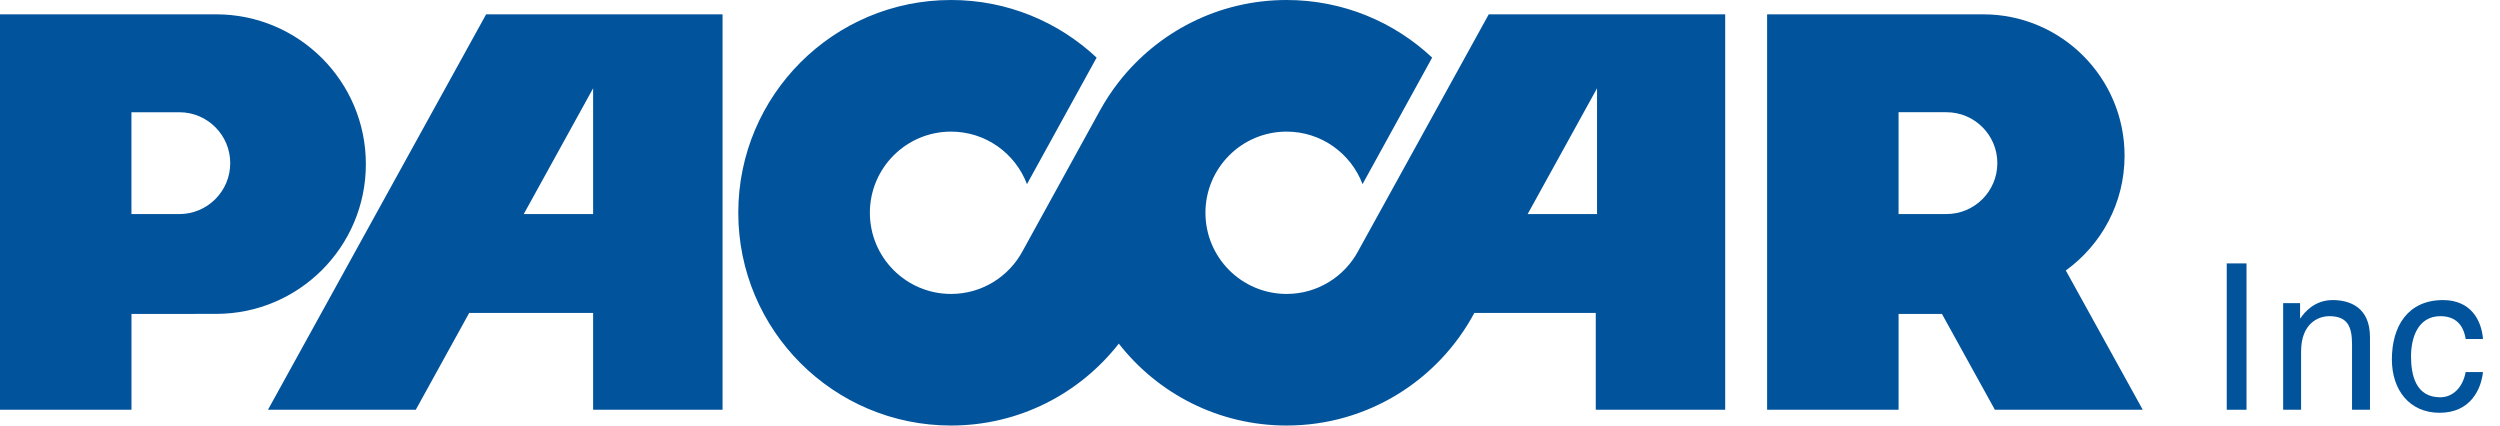 <svg width="141" height="24" viewBox="0 0 141 24" fill="none" xmlns="http://www.w3.org/2000/svg">
<path d="M7.413 12.074V6.33H10.113C11.699 6.33 12.985 7.616 12.985 9.201C12.985 10.788 11.699 12.074 10.113 12.074H7.413ZM0 0.808V23.109H7.415V17.707L12.188 17.703C16.853 17.703 20.635 13.92 20.635 9.255C20.635 4.589 16.853 0.808 12.188 0.808L0 0.808Z" fill="#01539C"/>
<path d="M27.417 0.808L15.114 23.109H23.451L26.463 17.648H33.452V23.109H40.752V0.808H27.417ZM33.452 12.074H29.539L33.452 4.98V12.074Z" fill="#01539C"/>
<path d="M83.966 0.808L76.605 14.153C75.834 15.596 74.312 16.578 72.564 16.578C70.035 16.578 67.987 14.528 67.987 12C67.987 9.473 70.035 7.423 72.564 7.423C74.523 7.423 76.193 8.655 76.847 10.385L80.774 3.249C78.628 1.236 75.74 0 72.564 0C68.719 0 65.297 1.809 63.1 4.62C62.706 5.126 62.351 5.663 62.04 6.227L57.679 14.153C56.908 15.596 55.388 16.578 53.639 16.578C51.111 16.578 49.061 14.528 49.061 12C49.061 9.473 51.111 7.423 53.639 7.423C55.598 7.423 57.268 8.655 57.921 10.385L61.849 3.25C59.702 1.236 56.815 0 53.639 0C47.011 0 41.639 5.372 41.639 12C41.639 18.628 47.011 24 53.639 24C57.482 24 60.904 22.193 63.1 19.38C65.297 22.193 68.719 24 72.564 24C77.149 24 81.133 21.428 83.153 17.648H90.001V23.109H97.301V0.808H83.966ZM90.073 12.073H86.16L90.073 4.979V12.073Z" fill="#01539C"/>
<path d="M107.079 12.073V6.329H109.778C111.365 6.329 112.65 7.616 112.65 9.2C112.65 10.788 111.365 12.073 109.778 12.073H107.079ZM120.85 23.108L116.511 15.254C118.519 13.806 119.826 11.447 119.826 8.782C119.826 4.378 116.256 0.808 111.853 0.808H99.665V23.108H107.08V17.706L109.525 17.704L112.511 23.109L120.85 23.108Z" fill="#01539C"/>
<path d="M126.703 23.11H125.588V14.856H126.703V23.11Z" fill="#01539C"/>
<path d="M133.667 23.109H132.655V19.407C132.655 18.361 132.357 17.832 131.368 17.832C130.793 17.832 129.781 18.2 129.781 19.832V23.109H128.77V17.096H129.724V17.947H129.747C129.965 17.625 130.529 16.924 131.564 16.924C132.495 16.924 133.667 17.304 133.667 19.017V23.109Z" fill="#01539C"/>
<path d="M139.064 19.119C138.937 18.315 138.488 17.832 137.638 17.832C136.385 17.832 135.982 19.027 135.982 20.096C135.982 21.132 136.236 22.407 137.627 22.407C138.304 22.407 138.891 21.901 139.064 20.983H140.041C139.938 21.936 139.351 23.281 137.592 23.281C135.902 23.281 134.902 22.004 134.902 20.269C134.902 18.407 135.798 16.924 137.787 16.924C139.362 16.924 139.96 18.074 140.041 19.119H139.064Z" fill="#01539C"/>
</svg>
